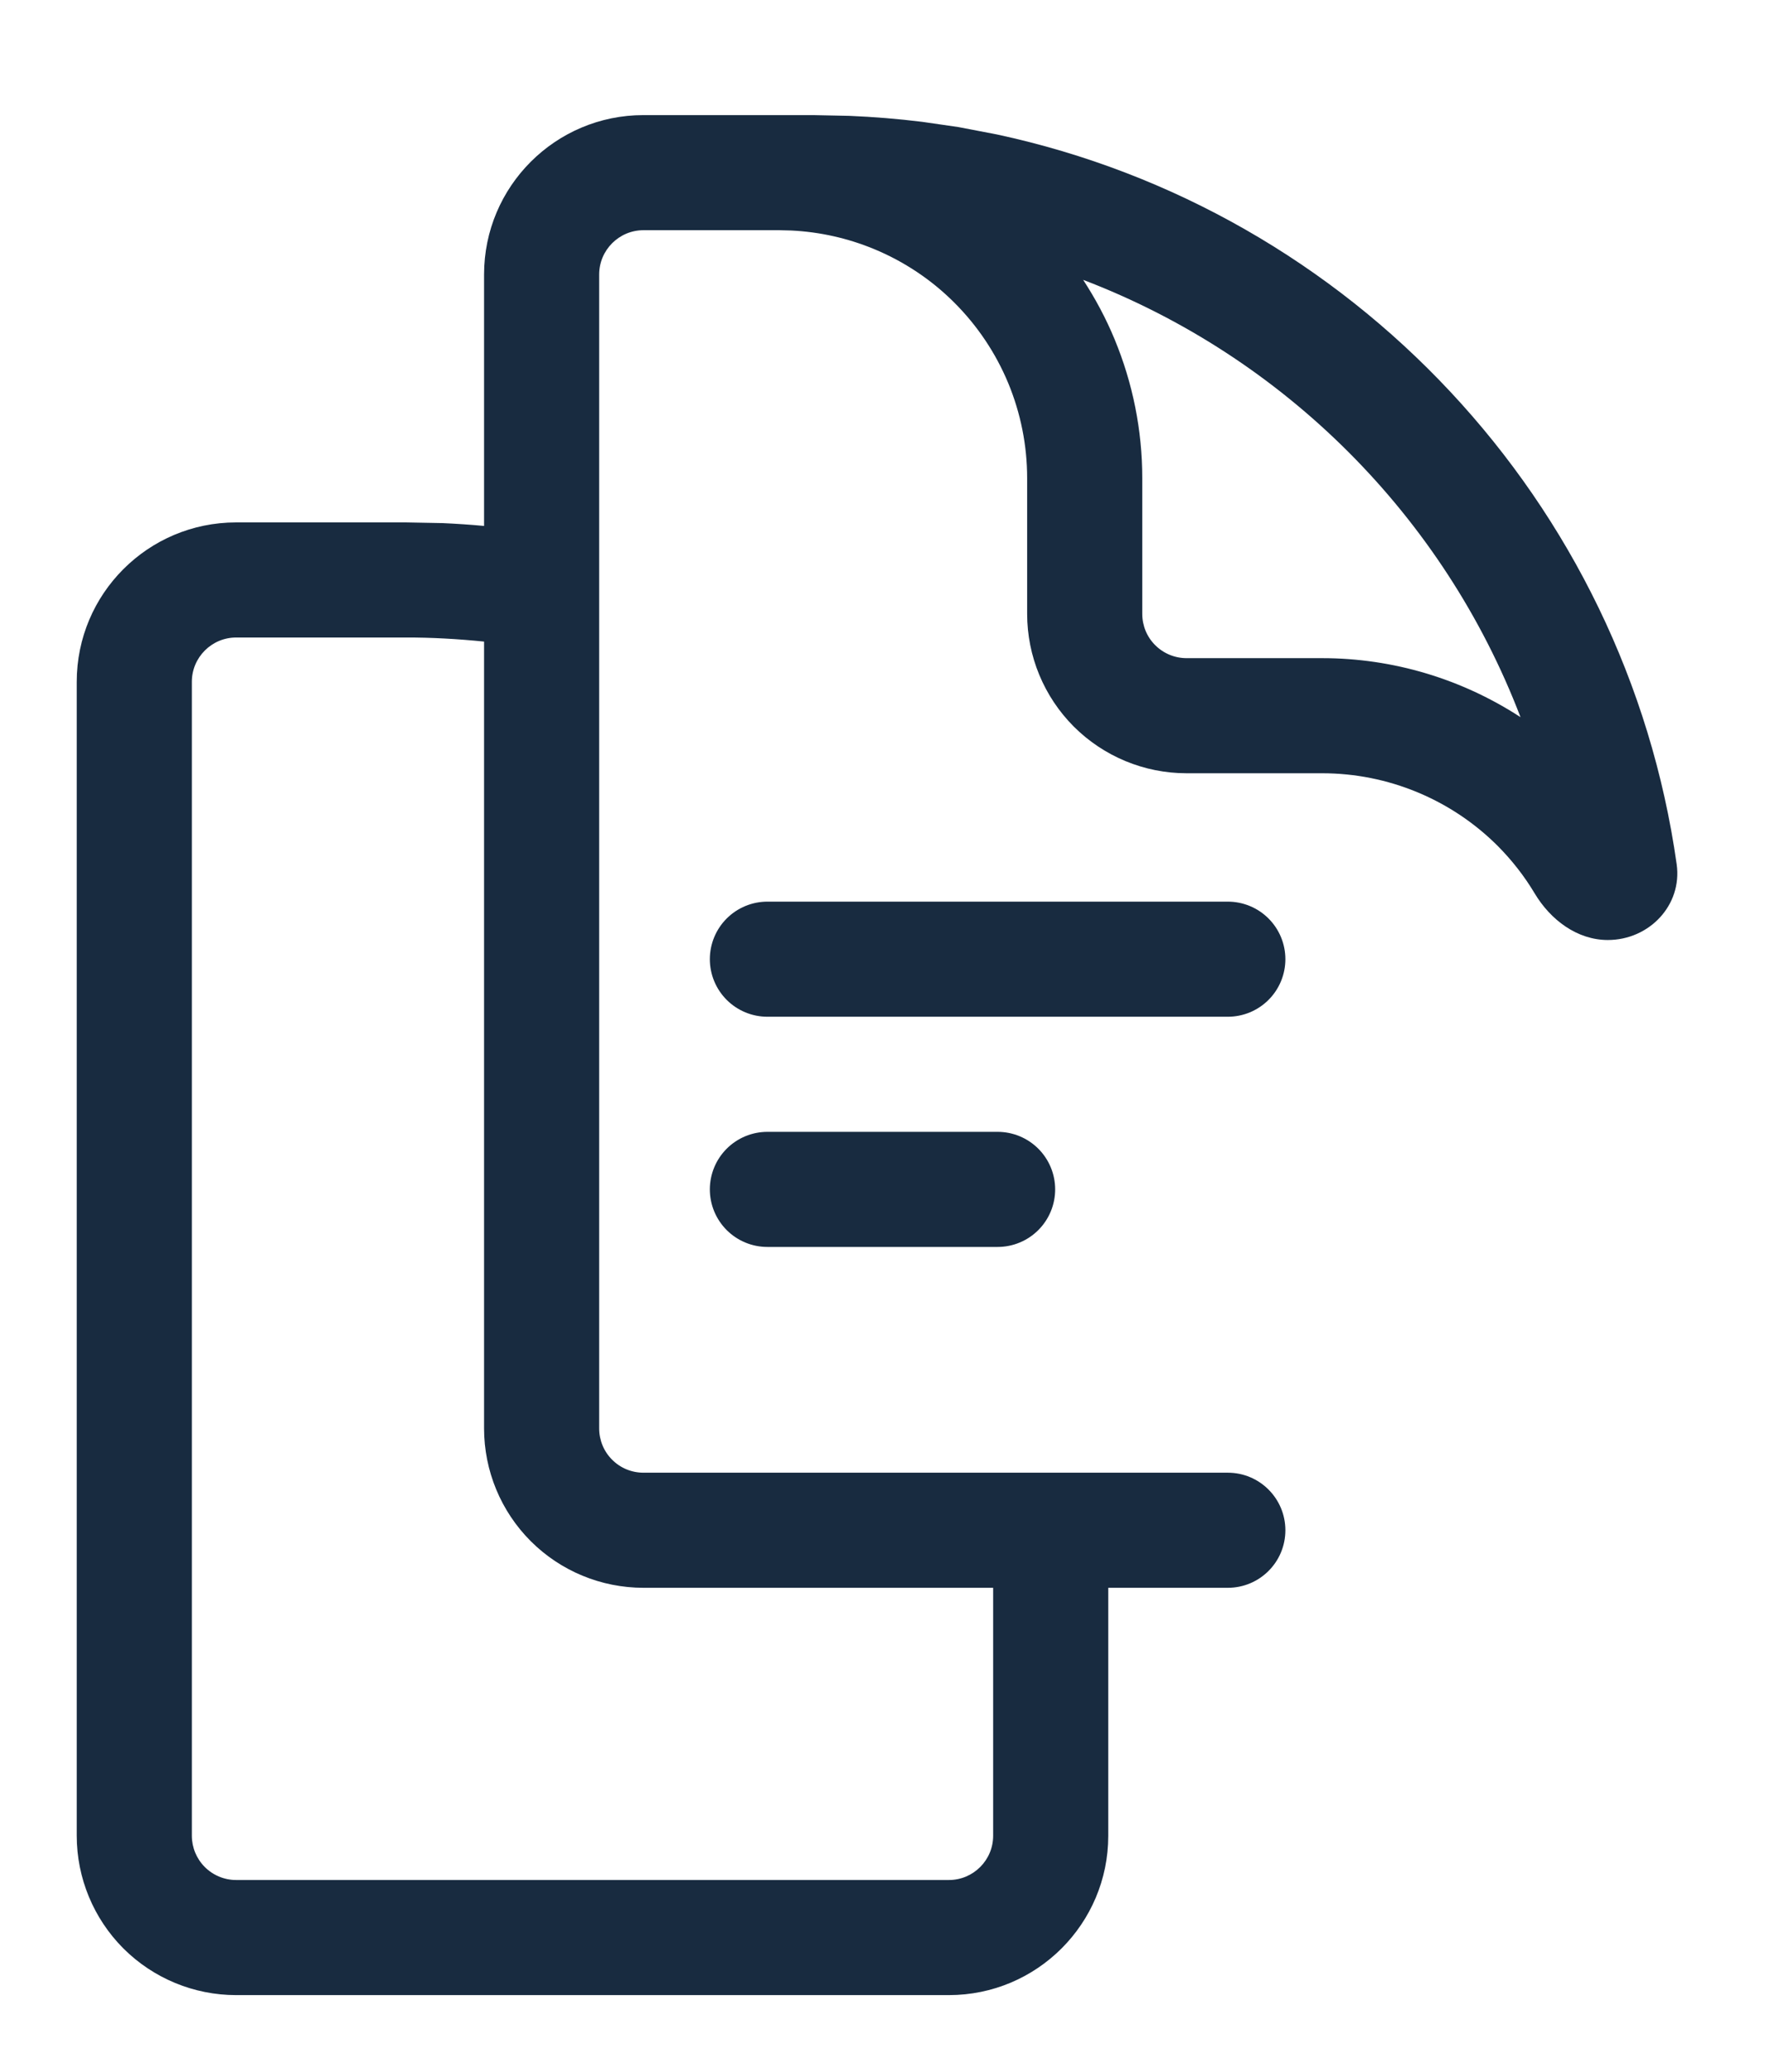 <svg width="23" height="27" viewBox="0 0 23 27" fill="none" xmlns="http://www.w3.org/2000/svg">
<g filter="url(#filter0_d_826_415)">
<path d="M10 12H16H10ZM10 15H13H10Z" fill="#182B40"/>
<path d="M10 12H16M10 15H13" stroke="#182B40" stroke-width="1.5" stroke-linecap="round" stroke-linejoin="round"/>
</g>
<g filter="url(#filter1_d_826_415)">
<path fill-rule="evenodd" clip-rule="evenodd" d="M11.071 1.01C11.388 1.023 11.704 1.049 12.019 1.088L12.489 1.156L12.99 1.252C17.607 2.243 21.181 6.035 21.849 10.763C21.924 11.296 21.491 11.75 20.952 11.75C20.552 11.75 20.206 11.488 20 11.145C19.866 10.92 19.703 10.711 19.516 10.523C18.91 9.918 18.087 9.577 17.23 9.577H15.462C14.911 9.577 14.383 9.358 13.993 8.969C13.604 8.579 13.385 8.051 13.385 7.5V5.73C13.385 5.306 13.301 4.886 13.139 4.494C12.976 4.102 12.738 3.746 12.438 3.446C12.139 3.146 11.782 2.908 11.391 2.746C11.048 2.604 10.683 2.522 10.312 2.504L10.154 2.5H8.385C8.067 2.5 7.808 2.759 7.808 3.077V18.115C7.808 18.268 7.868 18.415 7.977 18.523C8.085 18.632 8.232 18.692 8.385 18.692H16C16.414 18.692 16.75 19.028 16.75 19.442C16.75 19.857 16.414 20.192 16 20.192H14.442V23.423C14.442 24.57 13.512 25.5 12.365 25.5H3.077C2.526 25.5 1.998 25.281 1.608 24.892C1.219 24.502 1 23.974 1 23.423V8.385C1 7.238 1.93 6.308 3.077 6.308H5.288L5.764 6.317C5.945 6.325 6.127 6.337 6.308 6.354V3.077C6.308 1.93 7.238 1 8.385 1H10.596L11.071 1.01ZM3.077 7.808C2.759 7.808 2.5 8.067 2.5 8.385V23.423C2.5 23.576 2.561 23.723 2.669 23.831C2.777 23.939 2.924 24 3.077 24H12.365C12.684 24 12.942 23.741 12.942 23.423V20.192H8.385C7.834 20.192 7.306 19.974 6.916 19.584C6.527 19.195 6.308 18.666 6.308 18.115V7.861C5.969 7.827 5.629 7.807 5.289 7.808H3.077ZM14.115 3.147C14.274 3.392 14.412 3.649 14.524 3.92C14.762 4.494 14.885 5.109 14.885 5.73V7.5C14.885 7.653 14.945 7.8 15.054 7.908C15.162 8.016 15.309 8.077 15.462 8.077H17.23C18.155 8.077 19.051 8.349 19.814 8.846C18.814 6.229 16.733 4.147 14.115 3.147Z" fill="#182B40"/>
</g>
<defs>
<filter id="filter0_d_826_415" x="8.25" y="10.75" width="9.5" height="6.5" filterUnits="userSpaceOnUse" color-interpolation-filters="sRGB">
<feFlood flood-opacity="0" result="BackgroundImageFix"/>
<feColorMatrix in="SourceAlpha" type="matrix" values="0 0 0 0 0 0 0 0 0 0 0 0 0 0 0 0 0 0 127 0" result="hardAlpha"/>
<feOffset dy="0.5"/>
<feGaussianBlur stdDeviation="0.5"/>
<feComposite in2="hardAlpha" operator="out"/>
<feColorMatrix type="matrix" values="0 0 0 0 0 0 0 0 0 0 0 0 0 0 0 0 0 0 0.15 0"/>
<feBlend mode="normal" in2="BackgroundImageFix" result="effect1_dropShadow_826_415"/>
<feBlend mode="normal" in="SourceGraphic" in2="effect1_dropShadow_826_415" result="shape"/>
</filter>
<filter id="filter1_d_826_415" x="0" y="0.5" width="22.857" height="26.5" filterUnits="userSpaceOnUse" color-interpolation-filters="sRGB">
<feFlood flood-opacity="0" result="BackgroundImageFix"/>
<feColorMatrix in="SourceAlpha" type="matrix" values="0 0 0 0 0 0 0 0 0 0 0 0 0 0 0 0 0 0 127 0" result="hardAlpha"/>
<feOffset dy="0.5"/>
<feGaussianBlur stdDeviation="0.5"/>
<feComposite in2="hardAlpha" operator="out"/>
<feColorMatrix type="matrix" values="0 0 0 0 0 0 0 0 0 0 0 0 0 0 0 0 0 0 0.15 0"/>
<feBlend mode="normal" in2="BackgroundImageFix" result="effect1_dropShadow_826_415"/>
<feBlend mode="normal" in="SourceGraphic" in2="effect1_dropShadow_826_415" result="shape"/>
</filter>
</defs>
</svg>
